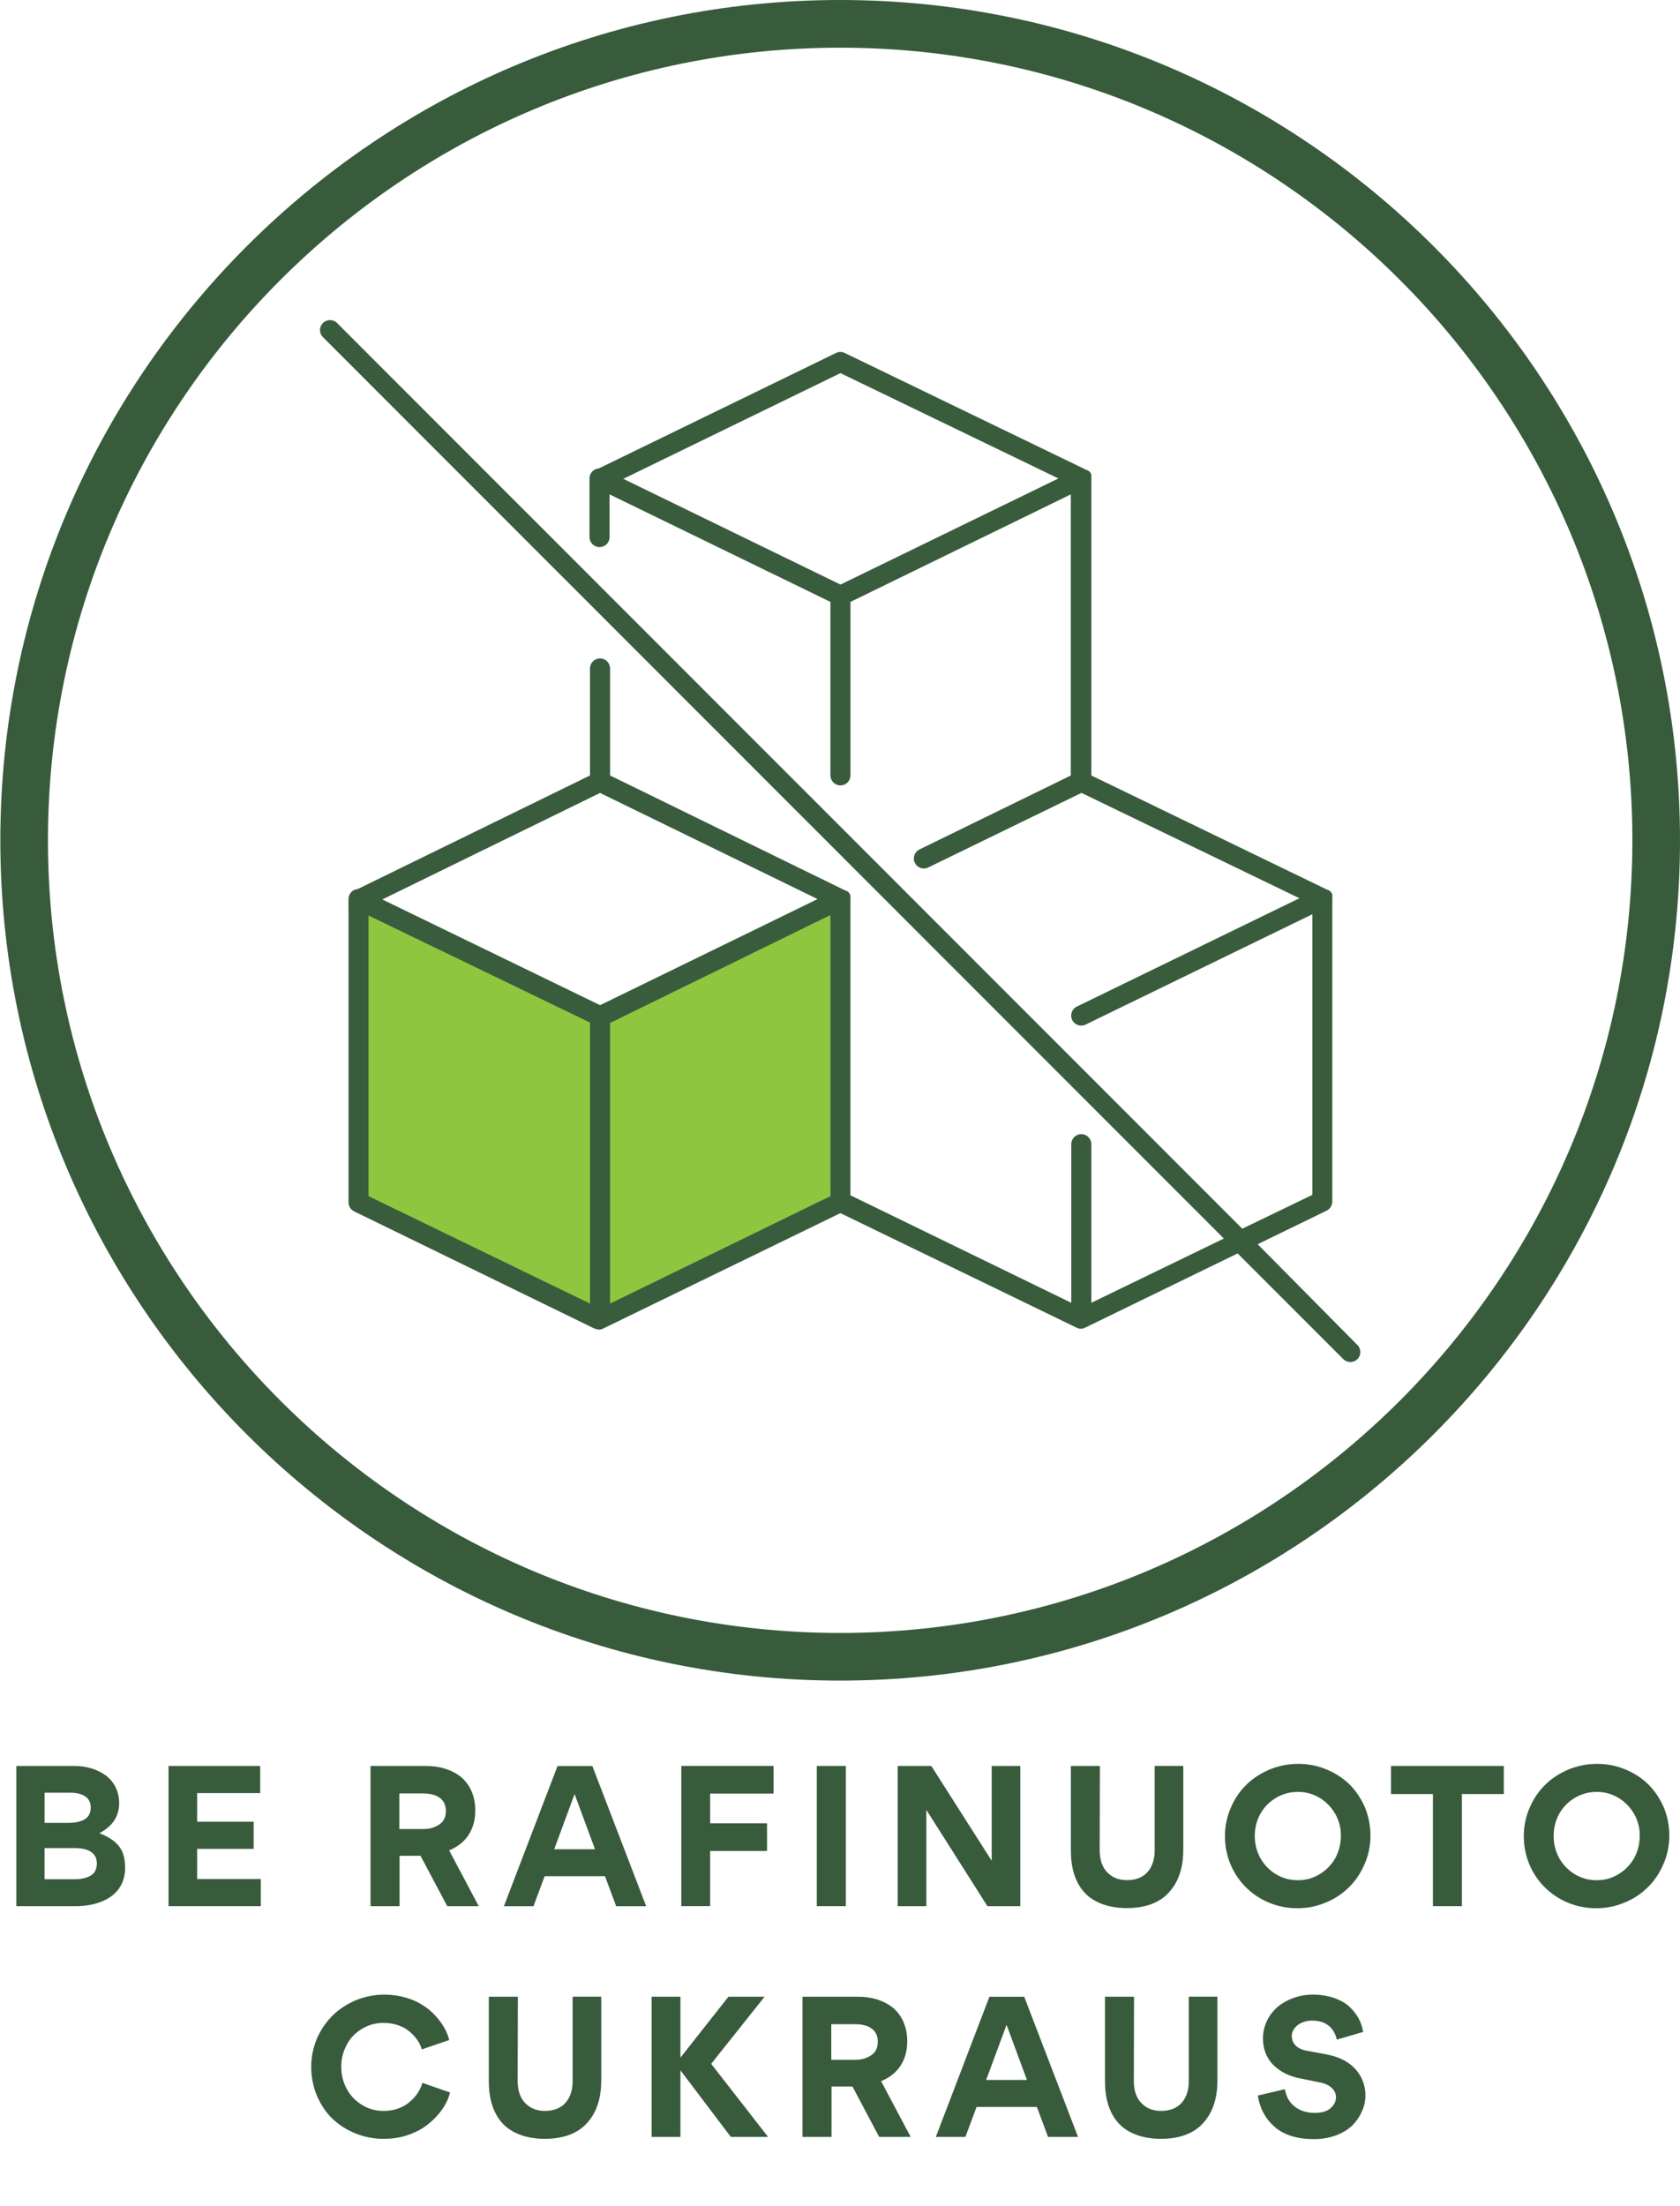 <?xml version="1.0" encoding="UTF-8"?>
<svg id="Ikonos" xmlns="http://www.w3.org/2000/svg" viewBox="0 0 402.11 527.76">
  <g id="Bez_cukru" data-name="Bez cukru">
    <path d="M201.09,402.04C90.25,402.04.08,311.86.08,201.02S90.25,0,201.09,0s201.02,90.18,201.02,201.02-90.18,201.02-201.02,201.02ZM201.09,11.41C96.54,11.41,11.48,96.46,11.48,201.02s85.06,189.62,189.61,189.62,189.62-85.06,189.62-189.62S305.64,11.41,201.09,11.41Z" style="fill: #385b3c;"/>
    <polygon points="83.42 215.07 84.79 289.8 143.6 315.8 198.76 286.15 200.7 216.26 143.62 240.46 83.42 215.07" style="fill: #8fc640;"/>
    <path d="M301.03,297.64l16.52-8.03c.82-.4,1.34-1.24,1.34-2.16v-72.57c.04-.24.04-.48,0-.72v-.17c-.09-.22-.21-.43-.36-.62-.14-.17-.31-.31-.5-.43h-.17l-56.65-27.43v-71.06c.04-.24.04-.48,0-.72v-.17c-.07-.23-.19-.44-.34-.62h0c-.14-.17-.31-.31-.5-.43h-.14l-58.04-28.07c-.66-.32-1.43-.32-2.09,0l-56.77,27.62c-.39.03-.77.15-1.1.36-.7.44-1.13,1.21-1.13,2.04v14.02c0,1.32,1.07,2.4,2.4,2.4s2.4-1.07,2.4-2.4v-10.21l52.86,25.72v41.5c0,1.32,1.07,2.4,2.4,2.4s2.4-1.07,2.4-2.4v-41.5l52.74-25.72v67.25l-36.22,17.69c-1.19.58-1.69,2.01-1.11,3.2.4.83,1.24,1.36,2.17,1.35.36,0,.71-.08,1.03-.24l36.68-17.84,52.17,25.2-53.22,25.89c-1.21.54-1.75,1.96-1.2,3.17.54,1.21,1.96,1.75,3.17,1.2.04-.02.08-.04.12-.06l54.23-26.37v67.13l-16.78,8.1L80.55,77.15c-1.01-.86-2.52-.74-3.38.26-.77.9-.77,2.22,0,3.12l215.76,215.76-31.72,15.37v-37.95c0-1.32-1.07-2.4-2.4-2.4s-2.4,1.07-2.4,2.4v37.95l-52.86-25.72v-70.87c.04-.24.04-.48,0-.72v-.17c-.09-.21-.2-.41-.34-.6-.14-.17-.31-.31-.5-.43h-.14l-56.55-27.64v-25.6c0-1.32-1.07-2.4-2.4-2.4s-2.4,1.07-2.4,2.4v25.6l-55.57,27.16c-.39.04-.77.16-1.1.36-.7.44-1.13,1.21-1.13,2.04v72.57c0,.92.53,1.76,1.37,2.16l57.54,28.05h.12c.29.14.61.22.93.22.32,0,.64-.08.93-.22l56.84-27.64,56.63,27.45c.3.13.61.2.93.22.31-.01.62-.08.91-.22l36.61-17.81,25.29,25.29c.45.44,1.05.69,1.68.7.64,0,1.25-.25,1.7-.7.93-.94.93-2.45,0-3.38l-23.88-24.12ZM201.16,139.84l-51.97-25.29,51.97-25.29,52.17,25.2-52.17,25.39ZM141.22,311.85l-53.01-25.7v-67.13l53.01,25.6v67.22ZM143.62,240.46l-52.12-25.29,52.12-25.48,52.07,25.39-52.07,25.39ZM198.76,286.15l-52.74,25.7v-67.13l52.74-25.82v67.25Z" style="fill: #395c3d;"/>
    <g id="BEZ_CUKRU_RAFINOWANEGO" data-name="BEZ CUKRU RAFINOWANEGO">
      <g>
        <path d="M18.03,456H3.91v-33.54h13.89c2.76,0,5.34.74,7.36,2.16,2.02,1.43,3.36,3.77,3.36,6.72,0,3.13-1.56,5.52-4.69,7.18v.05c2.07.78,3.59,1.79,4.65,3.08.97,1.24,1.47,2.94,1.47,5.11,0,6.81-6.03,9.25-11.92,9.25ZM16.84,428.86h-6.16v7.22h5.7c1.38,0,2.48-.18,3.59-.69s1.75-1.56,1.75-2.99c0-2.76-2.53-3.54-4.88-3.54ZM17.71,442.11h-7.04v7.45h7.27c1.38,0,2.48-.23,3.54-.74s1.7-1.56,1.7-2.99c0-2.48-1.79-3.73-5.47-3.73Z" style="fill: #385b3c;"/>
        <path d="M40.34,456v-33.54h21.94v6.49h-15.09v6.85h13.53v6.49h-13.53v7.22h15.23v6.49h-22.08Z" style="fill: #385b3c;"/>
        <path d="M114.59,456h-7.54l-6.4-12.05h-5.01v12.05h-6.95v-33.54h13.25c3.27,0,6.16.87,8.37,2.62,2.12,1.75,3.45,4.55,3.45,8,0,4.78-2.39,8-6.26,9.57l7.08,13.34ZM95.59,429.04v8.51h5.8c1.47,0,2.71-.37,3.77-1.1,1.06-.69,1.56-1.79,1.56-3.22,0-3.22-2.71-4.19-5.38-4.19h-5.75Z" style="fill: #385b3c;"/>
        <path d="M144.81,448.83h-14.45l-2.67,7.18h-7.08l12.84-33.54h8.33l12.88,33.54h-7.18l-2.67-7.18ZM132.66,442.38h9.75l-4.88-13.2-4.88,13.2Z" style="fill: #385b3c;"/>
        <path d="M169.97,429.09v7.08h13.62v6.62h-13.62v13.2h-6.9v-33.54h22.08v6.62h-15.18Z" style="fill: #385b3c;"/>
        <path d="M195.5,422.46h6.95v33.54h-6.95v-33.54Z" style="fill: #385b3c;"/>
        <path d="M221.72,432.95v23.05h-6.86v-33.54h8.05l14.45,22.68v-22.68h6.85v33.54h-7.87l-14.63-23.05Z" style="fill: #385b3c;"/>
        <path d="M283.22,422.46v20.01c0,4.37-1.15,7.77-3.45,10.26-2.25,2.48-5.66,3.73-10.08,3.73s-8.05-1.38-10.21-3.82-3.17-5.8-3.17-9.94v-20.24h6.95l-.05,20.1c0,2.35.6,4.14,1.84,5.38,1.2,1.24,2.76,1.84,4.69,1.84,2.07,0,3.73-.64,4.88-1.89,1.15-1.29,1.75-3.04,1.75-5.2v-20.24h6.86Z" style="fill: #385b3c;"/>
        <path d="M294.58,432.49c.92-2.16,2.16-4,3.73-5.52,1.56-1.56,3.45-2.76,5.61-3.68,2.16-.87,4.42-1.33,6.76-1.33s4.65.41,6.81,1.33c2.12.87,3.96,2.07,5.52,3.59,1.52,1.52,2.76,3.36,3.68,5.47.87,2.12,1.33,4.37,1.33,6.76s-.46,4.65-1.38,6.76c-.92,2.16-2.16,4.05-3.73,5.57-1.56,1.56-3.4,2.81-5.57,3.68-2.16.92-4.42,1.38-6.81,1.38-9.66,0-17.34-7.54-17.34-17.25,0-2.35.46-4.6,1.38-6.76ZM300.33,439.21c0,1.89.46,3.68,1.33,5.29.92,1.61,2.16,2.9,3.73,3.86,1.61.97,3.36,1.43,5.25,1.43s3.63-.46,5.2-1.43c1.61-.97,2.85-2.25,3.77-3.86.87-1.61,1.33-3.4,1.33-5.29.14-5.7-4.65-10.63-10.3-10.54-1.89,0-3.63.46-5.25,1.43-1.56.92-2.81,2.21-3.73,3.82-.88,1.61-1.33,3.41-1.33,5.29Z" style="fill: #385b3c;"/>
        <path d="M349.92,456h-6.95v-26.82h-10.03v-6.72h27v6.72h-10.03v26.82Z" style="fill: #385b3c;"/>
        <path d="M366.11,432.49c.92-2.16,2.16-4,3.73-5.52,1.56-1.56,3.45-2.76,5.61-3.68,2.16-.87,4.42-1.33,6.76-1.33s4.65.41,6.81,1.33c2.12.87,3.96,2.07,5.52,3.59,1.52,1.52,2.76,3.36,3.68,5.47.87,2.12,1.33,4.37,1.33,6.76s-.46,4.65-1.38,6.76c-.92,2.16-2.16,4.05-3.73,5.57-1.56,1.56-3.4,2.81-5.57,3.68-2.16.92-4.42,1.38-6.81,1.38-9.66,0-17.34-7.54-17.34-17.25,0-2.35.46-4.6,1.38-6.76ZM371.86,439.21c0,1.89.46,3.68,1.33,5.29.92,1.61,2.16,2.9,3.73,3.86,1.61.97,3.36,1.43,5.25,1.43s3.63-.46,5.2-1.43c1.61-.97,2.85-2.25,3.77-3.86.87-1.61,1.33-3.4,1.33-5.29.14-5.7-4.65-10.63-10.3-10.54-1.89,0-3.63.46-5.25,1.43-1.56.92-2.81,2.21-3.73,3.82-.88,1.61-1.33,3.41-1.33,5.29Z" style="fill: #385b3c;"/>
        <path d="M79.69,506.97c-1.56-1.47-2.81-3.31-3.77-5.47-.92-2.16-1.43-4.51-1.43-7.04s.51-4.74,1.43-6.95c.97-2.12,2.25-3.96,3.82-5.47,1.56-1.52,3.45-2.71,5.57-3.59,2.12-.83,4.32-1.29,6.62-1.29,3.63,0,6.95,1.01,9.25,2.53,1.15.69,2.16,1.56,3.04,2.53,1.79,1.93,2.81,3.86,3.31,5.8l-6.58,2.25c-.28-1.29-1.47-3.27-3.54-4.74-1.33-.92-3.36-1.61-5.57-1.61-1.89,0-3.63.46-5.2,1.43-1.56.92-2.81,2.21-3.63,3.77-.87,1.61-1.33,3.36-1.33,5.29,0,3.82,1.79,7.18,4.92,9.11,1.56.97,3.31,1.47,5.24,1.47,2.21,0,4.23-.69,5.57-1.66.64-.46,1.24-1.01,1.79-1.61,1.06-1.24,1.61-2.39,1.89-3.45l6.62,2.3c-.41,1.75-1.33,3.63-3.17,5.66-.92,1.01-1.98,1.93-3.13,2.71-1.15.78-2.58,1.43-4.28,1.98-1.7.51-3.45.74-5.38.74-4.55,0-8.88-1.75-12.05-4.69Z" style="fill: #385b3c;"/>
        <path d="M143.91,477.66v20.01c0,4.37-1.15,7.77-3.45,10.26-2.25,2.48-5.66,3.73-10.08,3.73s-8.05-1.38-10.21-3.82-3.17-5.8-3.17-9.94v-20.24h6.95l-.05,20.1c0,2.35.6,4.14,1.84,5.38,1.2,1.24,2.76,1.84,4.69,1.84,2.07,0,3.73-.64,4.88-1.89,1.15-1.29,1.75-3.04,1.75-5.2v-20.24h6.85Z" style="fill: #385b3c;"/>
        <path d="M162.86,495.28v15.92h-6.9v-33.54h6.9v14.58l11.5-14.58h8.65l-12.79,16.06,13.62,17.48h-8.92l-12.05-15.92Z" style="fill: #385b3c;"/>
        <path d="M217.97,511.2h-7.54l-6.39-12.05h-5.01v12.05h-6.95v-33.54h13.25c3.27,0,6.16.87,8.37,2.62,2.12,1.75,3.45,4.55,3.45,8.01,0,4.78-2.39,8-6.26,9.57l7.08,13.34ZM198.97,484.24v8.51h5.8c1.47,0,2.71-.37,3.77-1.1,1.06-.69,1.56-1.79,1.56-3.22,0-3.22-2.71-4.19-5.38-4.19h-5.75Z" style="fill: #385b3c;"/>
        <path d="M248.19,504.03h-14.45l-2.67,7.18h-7.08l12.83-33.54h8.33l12.88,33.54h-7.18l-2.67-7.18ZM236.05,497.58h9.75l-4.88-13.2-4.88,13.2Z" style="fill: #385b3c;"/>
        <path d="M291.39,477.66v20.01c0,4.37-1.15,7.77-3.45,10.26-2.25,2.48-5.66,3.73-10.08,3.73s-8.05-1.38-10.21-3.82-3.17-5.8-3.17-9.94v-20.24h6.95l-.05,20.1c0,2.35.6,4.14,1.84,5.38,1.2,1.24,2.76,1.84,4.69,1.84,2.07,0,3.73-.64,4.88-1.89,1.15-1.29,1.75-3.04,1.75-5.2v-20.24h6.86Z" style="fill: #385b3c;"/>
        <path d="M305.28,508.95c-2.25-1.84-3.68-4.37-4.23-7.64l6.49-1.52c.28,1.75,1.06,3.17,2.39,4.19,1.33,1.01,2.9,1.47,4.78,1.47,1.56,0,2.81-.32,3.68-1.06.92-.74,1.38-1.66,1.38-2.71,0-1.66-1.47-3.08-3.82-3.5l-4.74-.97c-2.71-.51-4.92-1.66-6.53-3.31-1.61-1.7-2.39-3.82-2.39-6.3,0-2.94,1.38-5.66,3.5-7.5,2.16-1.79,5.2-2.94,8.37-2.94,3.68,0,6.81,1.1,8.74,2.81,1.93,1.79,3.04,3.86,3.36,6.12l-6.3,1.84c-.6-2.76-2.53-4.55-5.89-4.55-1.38,0-2.53.37-3.5,1.1-.92.74-1.38,1.61-1.38,2.58,0,1.7,1.15,3.04,3.45,3.5l4.69.87c3.04.55,5.38,1.7,7.04,3.5,1.61,1.79,2.44,3.91,2.44,6.35,0,2.62-1.15,5.15-3.13,7.18-2.07,1.98-5.34,3.27-9.2,3.27s-6.95-.92-9.2-2.76Z" style="fill: #385b3c;"/>
      </g>
    </g>
  </g>
</svg>